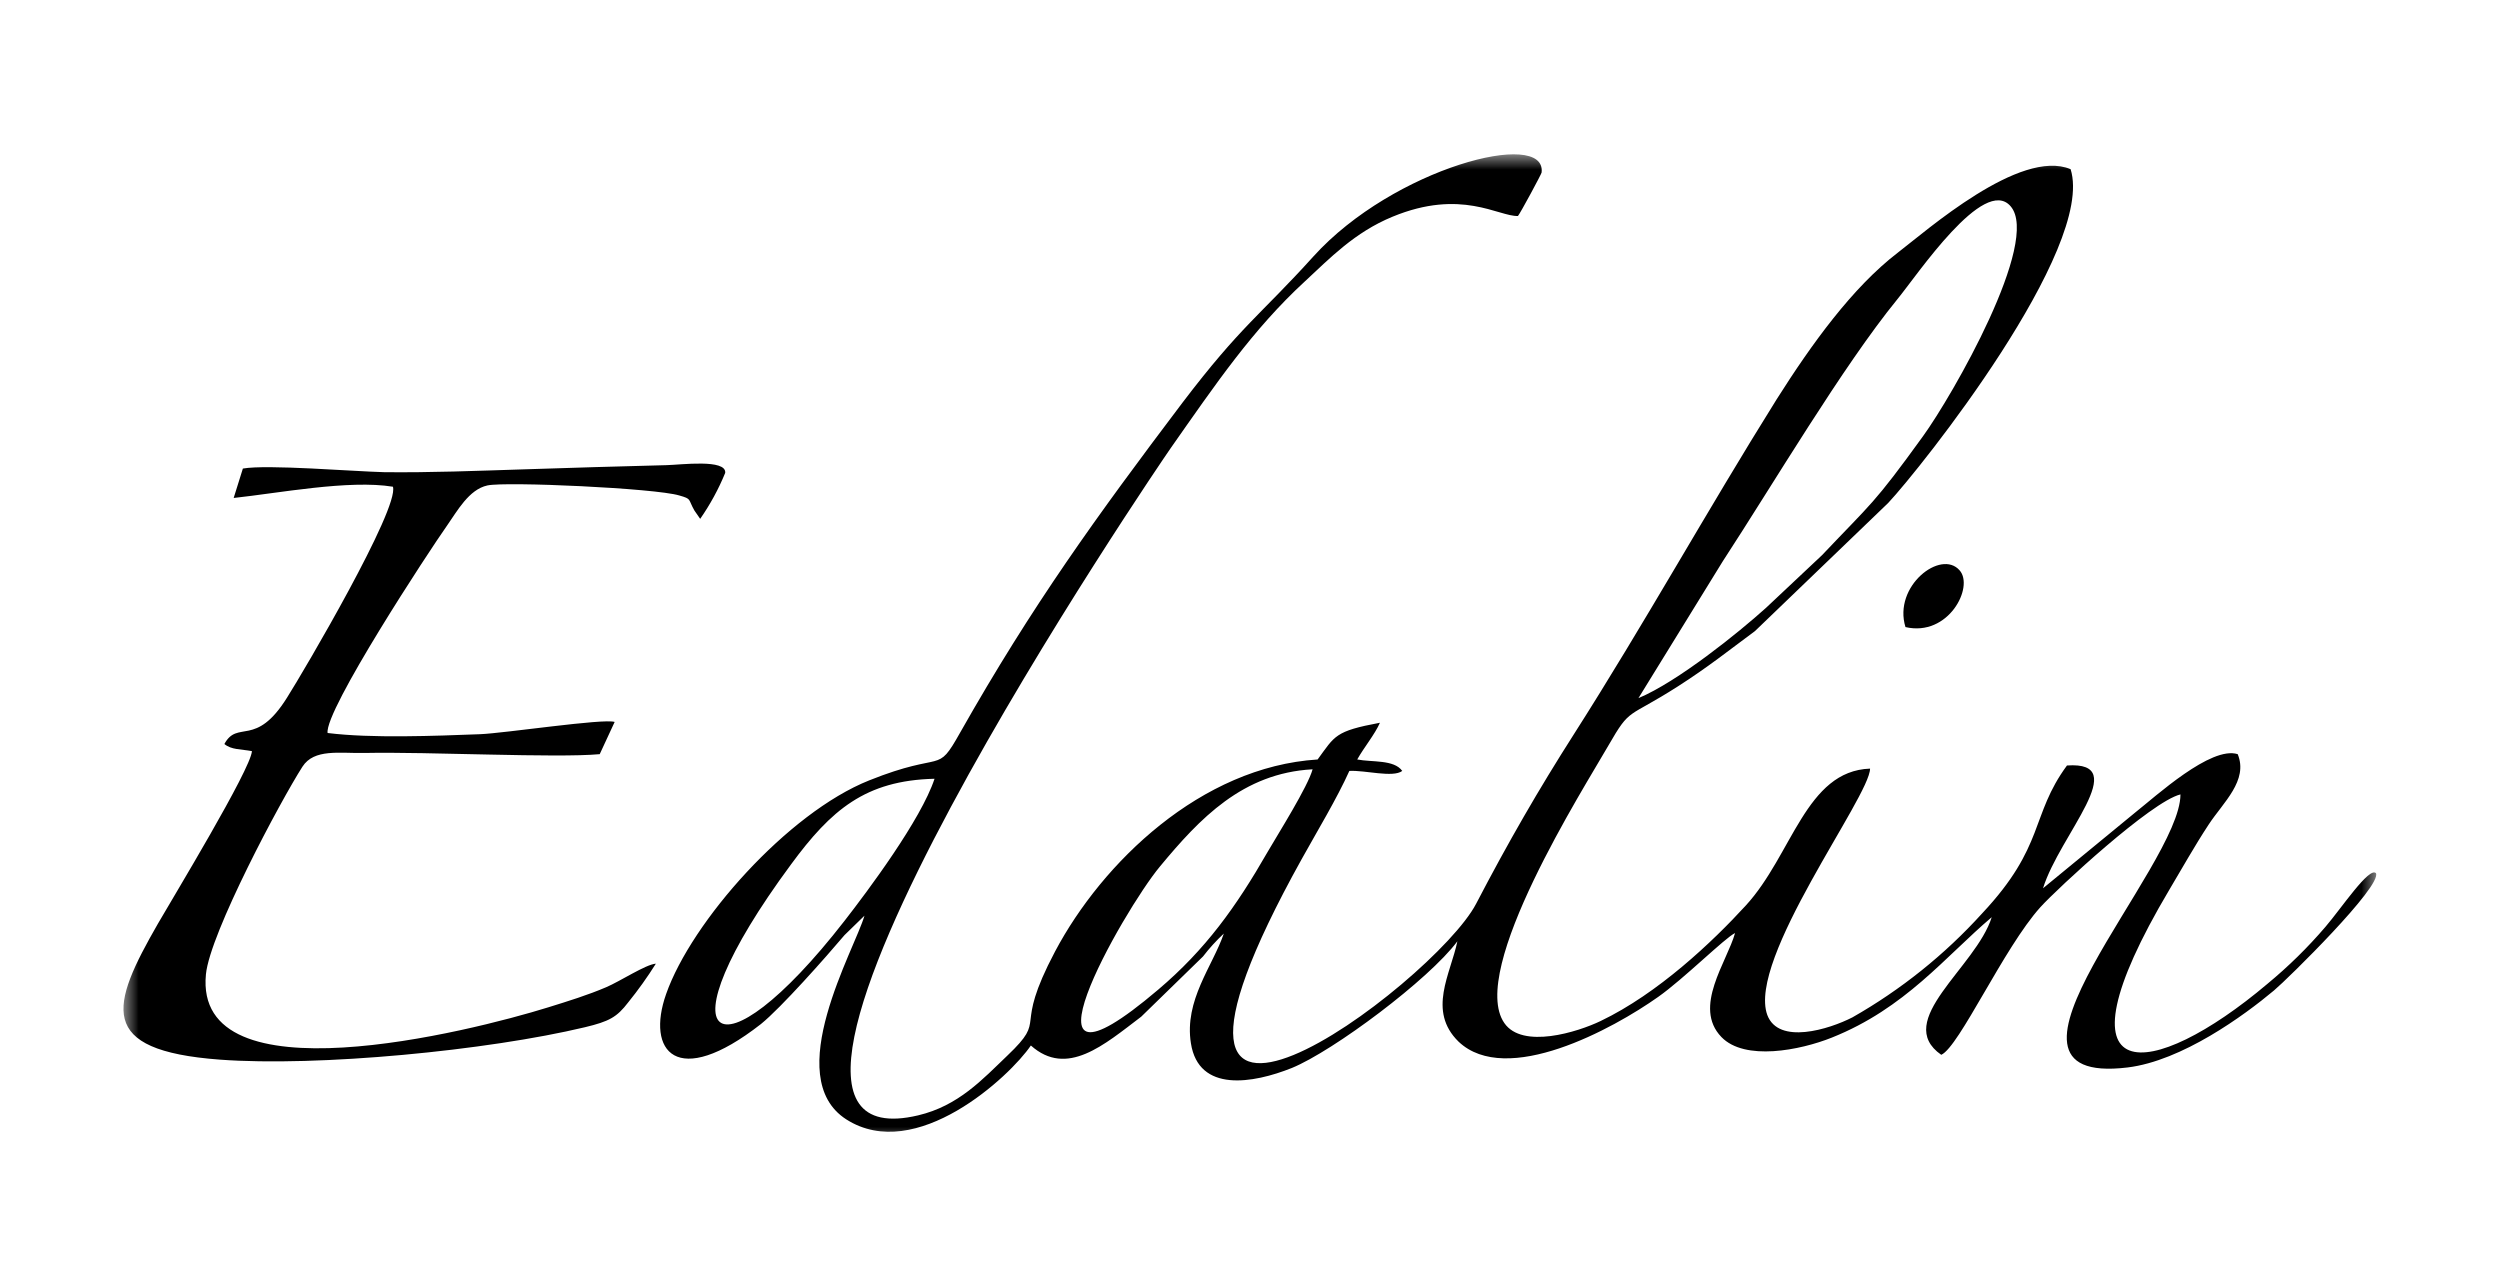 <?xml version="1.0" encoding="UTF-8"?> <svg xmlns="http://www.w3.org/2000/svg" width="81" height="41" viewBox="0 0 81 41" fill="none"><mask id="mask0_54_127" style="mask-type:luminance" maskUnits="userSpaceOnUse" x="4" y="5" width="73" height="32"><path d="M77 5H4V37H77V5Z" fill="white" style="fill:white;fill-opacity:1;"></path></mask><g mask="url(#mask0_54_127)"><path fill-rule="evenodd" clip-rule="evenodd" d="M28.009 29.668C27.701 30.745 25.284 34.898 27.42 36.268C29.674 37.712 32.726 34.872 33.4 33.874C34.568 34.918 35.775 33.851 36.976 32.94L38.978 30.989C39.182 30.724 39.407 30.476 39.652 30.247C39.289 31.307 38.363 32.41 38.586 33.805C38.838 35.409 40.598 35.106 41.857 34.602C43.205 34.049 46.297 31.737 47.219 30.498C47 31.558 46.238 32.752 47.258 33.75C48.809 35.22 52.258 33.34 53.726 32.299C54.544 31.724 55.902 30.374 56.216 30.231C55.954 31.168 54.839 32.631 55.774 33.6C56.53 34.384 58.32 34.03 59.347 33.62C61.735 32.667 63.021 30.998 64.532 29.717C64.022 31.343 61.316 33.074 62.897 34.176C63.479 33.916 64.922 30.709 66.109 29.392C66.666 28.777 69.708 25.964 70.647 25.739C70.647 28.091 63.659 35.224 68.933 34.586C70.696 34.371 72.708 32.904 73.677 32.091C74.131 31.711 77.18 28.709 76.981 28.292C76.765 28.068 75.862 29.427 75.345 30.029C74.773 30.698 74.143 31.316 73.464 31.877C69.718 35.045 66.341 35.474 70.284 28.832C70.703 28.13 71.095 27.424 71.563 26.712C72.031 25.999 72.852 25.287 72.502 24.435C71.635 24.158 69.849 25.798 69.181 26.325L66.194 28.78C66.731 27.047 69.113 24.653 66.97 24.802C65.776 26.429 66.276 27.404 64.222 29.593C63.009 30.931 61.59 32.069 60.018 32.963C59.262 33.35 57.626 33.861 57.26 32.885C56.605 31.076 60.59 25.804 60.59 24.903C58.509 24.978 58.071 27.694 56.566 29.336C55.486 30.517 53.72 32.189 51.862 33.08C51.112 33.441 49.329 33.997 48.741 33.148C47.556 31.447 51.325 25.528 52.114 24.152C52.837 22.896 52.702 23.303 54.368 22.236C55.349 21.608 56.003 21.081 56.861 20.447L61.176 16.297C62.239 15.165 67.892 8.052 67.088 5.482C65.452 4.793 62.409 7.483 61.49 8.185C60.021 9.311 58.696 11.148 57.564 12.937C55.31 16.541 53.278 20.21 50.991 23.794C49.859 25.567 48.865 27.287 47.825 29.284C46.467 31.886 35.294 40.226 42.175 27.834C42.665 26.952 43.32 25.866 43.719 24.978C44.226 24.949 45.132 25.206 45.433 24.978C45.165 24.604 44.452 24.701 43.974 24.607C44.19 24.22 44.543 23.797 44.71 23.417C43.248 23.69 43.257 23.836 42.691 24.607C38.916 24.845 35.713 27.944 34.185 30.826C32.782 33.474 33.986 32.917 32.638 34.202C31.837 34.967 31.058 35.828 29.746 36.138C21.894 37.995 37.702 14.843 37.925 14.528C39.387 12.443 40.588 10.674 42.276 9.119C43.081 8.374 43.886 7.528 45.119 7.021C47.35 6.1 48.554 7.021 49.182 6.998C49.261 6.904 49.941 5.642 49.948 5.59C50.115 4.155 45.148 5.443 42.557 8.306C40.82 10.228 40.221 10.537 38.304 13.057C35.53 16.73 33.449 19.602 31.107 23.739C30.325 25.131 30.633 24.295 28.163 25.284C25.519 26.338 22.405 29.863 21.583 32.205C20.929 34.056 21.911 35.321 24.652 33.181C25.306 32.654 26.762 31.008 27.364 30.296L28.009 29.668ZM55.817 18.187C57.453 15.682 59.7 11.874 61.47 9.701C62.125 8.904 64.28 5.678 65.144 6.683C66.126 7.818 63.253 12.827 62.305 14.134C60.695 16.362 60.649 16.281 59.033 17.988L57.22 19.693C56.331 20.496 54.358 22.087 53.085 22.62L55.817 18.187ZM42.528 24.926C42.374 25.489 41.416 27.008 41.072 27.6C40.048 29.385 39.063 30.761 37.529 32.062C32.52 36.32 36.384 29.512 37.585 28.071C38.873 26.517 40.264 25.05 42.521 24.926H42.528ZM30.279 25.232C29.844 26.555 28.11 28.875 27.361 29.837C23.239 35.139 21.289 33.88 25.63 28.006C26.929 26.24 28.038 25.287 30.273 25.232H30.279ZM61.735 20.317C63.132 20.642 63.966 19.016 63.492 18.48C62.89 17.783 61.326 18.99 61.738 20.32L61.735 20.317ZM7.869 15.181L7.571 16.134C9.001 15.982 11.307 15.536 12.731 15.77C12.943 16.473 9.848 21.738 9.302 22.6C8.278 24.243 7.702 23.309 7.27 24.106C7.499 24.298 7.807 24.269 8.163 24.337C8.124 24.929 5.599 29.089 5.118 29.925C3.587 32.592 3.109 34.033 7.12 34.332C10.303 34.57 15.799 34.036 18.953 33.282C19.741 33.093 19.987 32.956 20.353 32.478C20.677 32.078 20.976 31.659 21.25 31.223C20.922 31.246 20.092 31.795 19.637 31.987C19.051 32.238 18.413 32.436 17.762 32.638C15.22 33.428 6.269 35.676 6.672 31.568C6.803 30.228 9.102 25.928 9.799 24.841C10.179 24.25 11 24.412 11.808 24.396C13.921 24.354 18.004 24.565 19.431 24.435L19.915 23.391C19.562 23.27 16.342 23.758 15.554 23.788C14.091 23.843 12.034 23.927 10.614 23.749C10.509 23.023 13.908 17.842 14.484 17.029C14.811 16.564 15.191 15.858 15.793 15.728C16.395 15.598 21.217 15.816 22.009 16.053C22.421 16.17 22.284 16.164 22.499 16.541L22.686 16.811C23.01 16.345 23.282 15.846 23.497 15.321C23.54 14.863 22.048 15.061 21.593 15.071C20.056 15.107 18.511 15.159 16.967 15.207C15.423 15.256 13.974 15.315 12.456 15.299C11.428 15.273 8.657 15.042 7.869 15.181Z" fill="#222222" style="fill:#222222;fill:color(display-p3 0.135 0.135 0.135);fill-opacity:1;"></path></g></svg> 